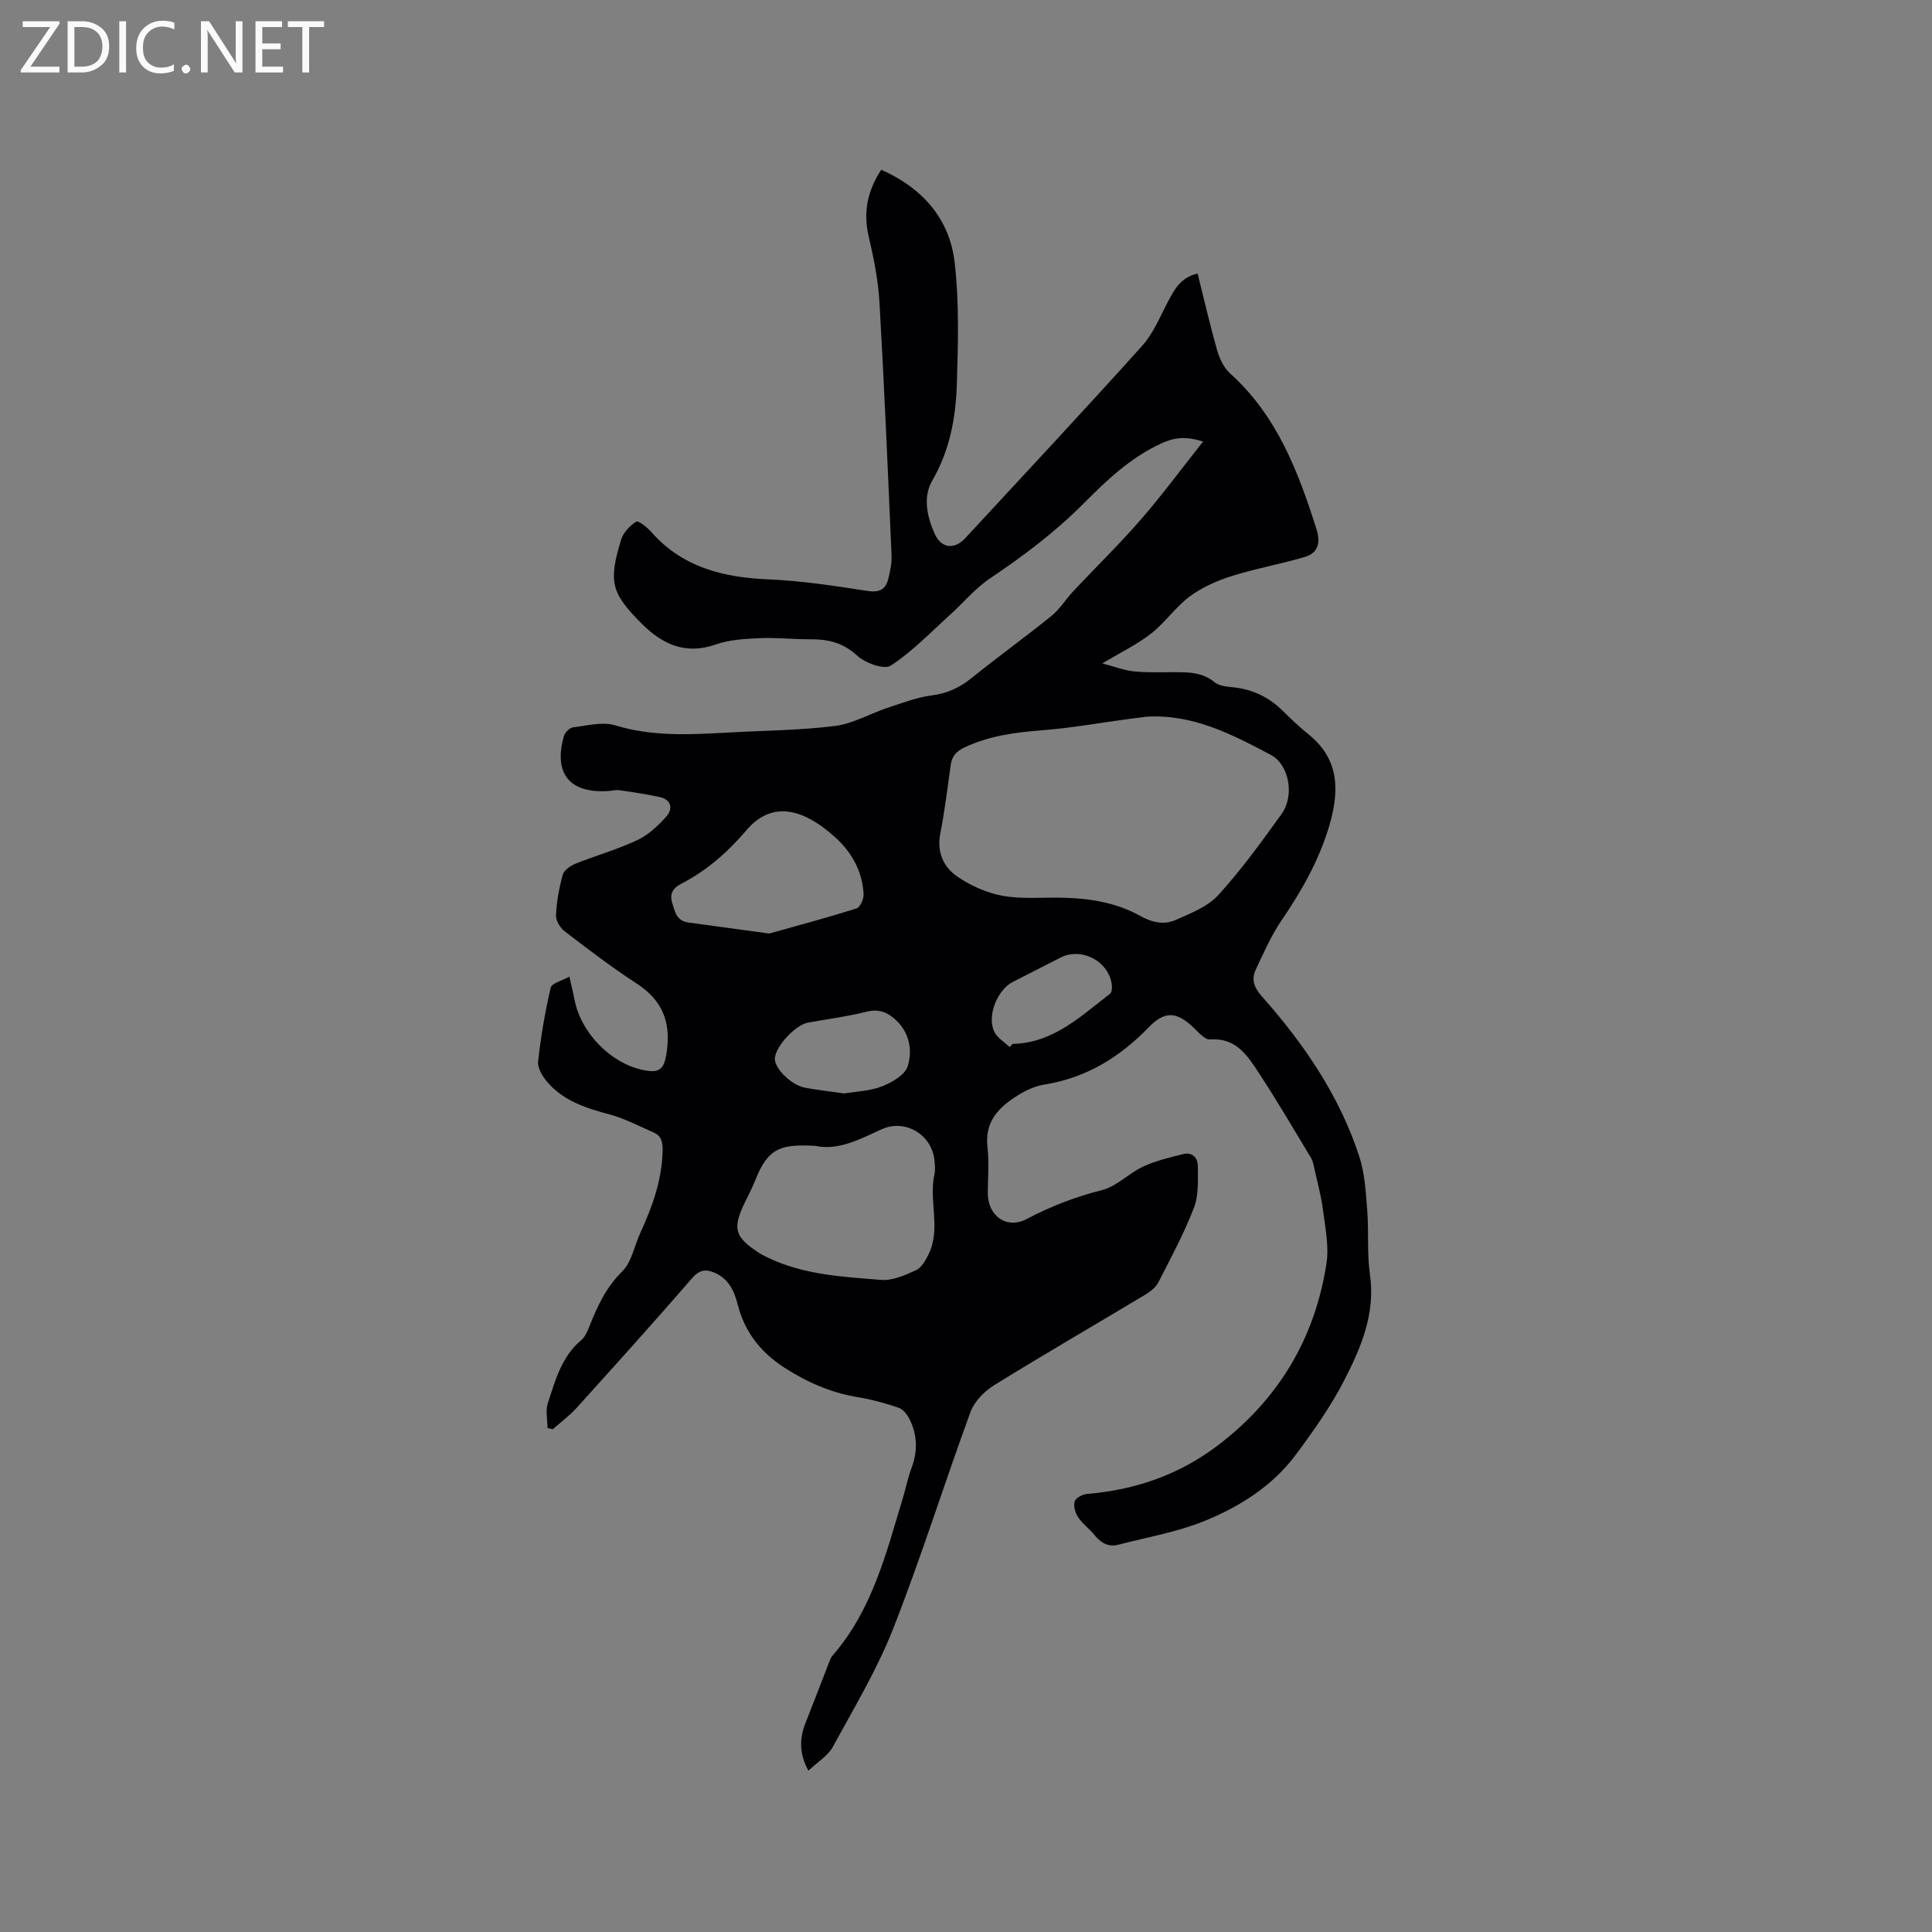 <svg enable-background="new 0 0 400 400" viewBox="0 0 400 400" xmlns="http://www.w3.org/2000/svg"><rect x="0" y="0" width="400" height="400" fill="#808080" stroke="none"/><path d="m113.35 295.65c0-1.74-.44-3.61.08-5.18 1.55-4.67 2.81-9.55 6.87-12.97.84-.71 1.35-1.91 1.77-2.98 1.63-4.13 3.42-8 6.75-11.28 1.96-1.93 2.5-5.28 3.74-7.96 2.49-5.42 4.49-10.92 4.63-17.03.04-1.89-.29-3.1-1.94-3.82-2.99-1.3-5.93-2.86-9.05-3.7-4.89-1.31-9.61-2.81-12.98-6.82-.95-1.13-1.96-2.83-1.81-4.14.57-5.13 1.43-10.25 2.6-15.27.22-.95 2.36-1.44 3.87-2.3.46 2.03.8 3.35 1.05 4.69 1.28 6.84 7.37 13.17 14.12 14.63 3.71.8 4.53-.25 5.03-4.04.81-6.1-1.09-10.5-6.29-13.87-5.13-3.33-10.01-7.06-14.88-10.79-.94-.72-1.85-2.23-1.8-3.33.14-2.82.64-5.67 1.41-8.4.27-.95 1.62-1.86 2.68-2.29 4.22-1.69 8.64-2.93 12.74-4.86 2.28-1.07 4.31-2.96 6.01-4.88 1.4-1.58 1.11-3.49-1.37-4.04-2.76-.61-5.57-1.01-8.38-1.42-.71-.1-1.47.12-2.21.17-8.06.54-11.46-3.61-9.23-11.4.21-.74 1.17-1.69 1.88-1.78 2.9-.35 6.08-1.22 8.71-.42 7.72 2.35 15.47 1.94 23.29 1.5 7.4-.42 14.86-.45 22.2-1.36 3.76-.47 7.3-2.57 10.99-3.79 2.98-.99 5.98-2.13 9.07-2.54 3.19-.42 5.74-1.57 8.22-3.57 5.43-4.4 11.13-8.48 16.56-12.88 1.77-1.43 3.01-3.51 4.6-5.2 4.64-4.95 9.52-9.69 13.96-14.81 4.39-5.05 8.37-10.46 12.84-16.1-3.73-1.2-6.1-.8-8.79.45-6.32 2.94-11.2 7.61-15.97 12.4-5.87 5.9-12.43 10.83-19.32 15.46-3.1 2.08-5.56 5.09-8.37 7.62-3.99 3.6-7.75 7.56-12.21 10.46-1.36.89-5.29-.53-6.95-2.07-2.97-2.74-6.13-3.42-9.85-3.39-3.39.03-6.79-.38-10.17-.23-3.1.14-6.36.29-9.23 1.3-6.23 2.21-11.03 0-15.25-4.19-6.48-6.44-7.05-8.79-4.35-17.56.45-1.45 1.8-2.84 3.11-3.67.42-.27 2.24 1.15 3.07 2.1 6.46 7.35 14.88 9.45 24.25 9.85 6.85.29 13.69 1.33 20.48 2.39 2.57.4 3.86-.29 4.41-2.6.36-1.52.71-3.12.65-4.66-.76-17.47-1.5-34.95-2.5-52.4-.26-4.61-1.18-9.22-2.24-13.73-1.17-5-.27-9.41 2.6-13.81 8.51 3.78 14.16 10.12 15.21 19.25.95 8.26.7 16.7.45 25.04-.21 6.99-1.45 13.78-5.1 20.09-1.98 3.42-1.07 7.52.55 11.08 1.36 2.97 4.07 3.23 6.31.8 12.24-13.23 24.55-26.4 36.61-39.81 2.34-2.6 3.72-6.1 5.4-9.26 1.31-2.47 2.58-4.88 6.07-5.7 1.34 5.35 2.55 10.65 4.04 15.87.5 1.73 1.38 3.64 2.68 4.81 9.73 8.75 14.14 20.37 17.93 32.37.84 2.67.28 4.82-2.39 5.61-5.03 1.5-10.24 2.41-15.24 3.99-3.03.96-6.1 2.32-8.64 4.2-2.94 2.19-5.1 5.41-7.99 7.68-2.88 2.26-6.26 3.88-10.11 6.19 2.47.65 4.47 1.44 6.54 1.65 2.84.29 5.72.16 8.58.17 2.87 0 5.64.04 8.09 2.07.96.79 2.58.92 3.92 1.06 3.95.42 7.29 2.01 10.12 4.78 1.75 1.7 3.5 3.41 5.4 4.93 6.63 5.3 6.41 12.06 4.24 19.26-2.11 6.97-5.63 13.19-9.73 19.19-2.18 3.19-3.77 6.82-5.42 10.34-.93 1.98-.3 3.71 1.24 5.44 8.73 9.82 16.08 20.56 20.2 33.15 1.16 3.53 1.36 7.42 1.66 11.17.35 4.42-.07 8.93.56 13.3 1.17 8.06-1.81 15.06-5.26 21.8-2.78 5.44-6.38 10.52-10.03 15.45-4.86 6.55-11.69 10.85-19.08 13.84-5.61 2.27-11.73 3.31-17.64 4.85-2.07.54-3.64-.28-4.96-1.93-1.05-1.32-2.51-2.34-3.44-3.73-.6-.89-1.01-2.33-.72-3.29.22-.73 1.64-1.47 2.58-1.55 10.07-.83 19.23-4.03 27.28-10.21 12.45-9.54 19.92-22.13 22.28-37.56.54-3.56-.27-7.36-.73-11.01-.36-2.82-1.12-5.6-1.74-8.39-.18-.82-.32-1.71-.74-2.41-3.55-5.89-7.03-11.83-10.8-17.58-2.35-3.59-4.72-7.34-10.1-6.93-1.08.08-2.4-1.49-3.44-2.48-3.45-3.28-5.92-3.5-9.25-.05-6 6.21-12.94 10.48-21.59 11.86-1.93.31-3.87 1.21-5.54 2.25-3.93 2.44-6.9 5.45-6.26 10.76.37 3.14.06 6.36.07 9.54.01 4.68 3.93 7.48 8.06 5.29 5-2.65 10.12-4.6 15.62-6 3.04-.77 5.54-3.49 8.49-4.86 2.62-1.21 5.51-1.89 8.33-2.59 1.82-.45 2.98.81 2.98 2.43 0 2.91.21 6.05-.8 8.67-2.04 5.32-4.77 10.38-7.38 15.47-.53 1.04-1.65 1.92-2.69 2.54-10.43 6.26-20.96 12.35-31.3 18.75-2.02 1.25-4.09 3.35-4.89 5.52-5.47 14.9-10.2 30.08-16 44.84-3.34 8.51-8.13 16.47-12.53 24.54-1 1.84-3.11 3.08-5.04 4.91-1.98-3.62-1.84-6.77-.53-10.05 1.64-4.11 3.2-8.25 4.81-12.38.19-.49.38-1.01.71-1.39 8.24-9.44 11.13-21.26 14.62-32.81.61-2.03 1.02-4.12 1.76-6.1 1.26-3.36 1.2-6.65-.32-9.83-.49-1.02-1.37-2.23-2.34-2.57-2.79-.97-5.68-1.74-8.59-2.22-5.55-.93-10.52-3.13-15.19-6.16-4.83-3.13-8.13-7.36-9.56-12.98-.73-2.88-1.92-5.4-4.87-6.64-1.84-.77-3.11-.53-4.6 1.19-7.84 9.05-15.86 17.94-23.89 26.83-1.47 1.63-3.28 2.95-4.94 4.42-.31-.09-.7-.18-1.09-.26zm123.97-147.26c-1.25.16-2.5.32-3.74.48-5.95.8-11.88 1.87-17.86 2.33-5.54.43-10.9 1.13-16 3.53-1.74.82-2.64 1.84-2.89 3.69-.66 4.72-1.23 9.45-2.15 14.12-.75 3.83.63 6.95 3.47 8.91 2.77 1.9 6.11 3.41 9.4 4.01 4.01.73 8.23.31 12.36.4 5.67.12 11.23 1 16.22 3.8 2.44 1.37 4.88 1.85 7.24.82 3.14-1.38 6.66-2.75 8.87-5.17 4.76-5.22 8.94-11.01 13.08-16.76 2.8-3.89 1.53-10.29-2.21-12.26-8.07-4.27-16.18-8.5-25.79-7.9zm-68.56 88.84c-6.88-.33-9.71.21-12.43 7.22-.61 1.57-1.43 3.07-2.16 4.59-2.54 5.33-2.08 7 2.83 10.26.61.41 1.28.74 1.95 1.06 7.41 3.59 15.51 3.98 23.48 4.63 2.35.19 4.95-.98 7.21-2 1.12-.51 1.96-2 2.57-3.22 2.69-5.35.02-11.16 1.26-16.67.2-.91.09-1.91 0-2.85-.51-5.36-6.09-8.65-10.93-6.45-4.52 2.06-8.96 4.48-13.78 3.43zm-9.5-43.95c5.98-1.68 12.06-3.3 18.06-5.19.76-.24 1.53-1.95 1.48-2.94-.24-4.78-2.5-8.78-5.97-11.88-7.06-6.32-13.3-7.23-18.28-1.39-3.95 4.63-8.26 8.39-13.59 11.14-1.57.81-2.37 1.99-1.8 3.88.56 1.84.92 3.76 3.33 4.09 5.56.75 11.11 1.52 16.77 2.29zm15.53 33.11c2.45-.42 5.29-.49 7.79-1.46 2.07-.81 4.76-2.35 5.34-4.15 1.04-3.29.41-6.96-2.45-9.61-1.68-1.56-3.51-2.35-6.04-1.71-3.98 1-8.08 1.53-12.13 2.26-2.57.46-6.63 4.78-6.87 7.33-.19 2.02 3.29 5.58 6.23 6.15 2.59.48 5.21.76 8.13 1.19zm34.23-9.61c.21-.21.42-.43.63-.64.11-.01.21-.02.32-.02 8.26-.32 13.84-5.77 19.86-10.38.36-.28.43-1.15.37-1.72-.5-4.93-6.22-8.01-10.64-5.76-3.3 1.68-6.6 3.36-9.89 5.05-3.23 1.66-5.39 7.12-3.8 10.32.62 1.26 2.07 2.11 3.15 3.15z" fill="#010104"/><g fill="#fbfafa"><path d="m12.4 4.8-6.1 9h6v1.2h-8v-.5l6.1-8.9h-5.7v-1.2h7.6v.4z"/><path d="m14 15v-10.6h3c1.6 0 2.9.5 4 1.4s1.6 2.2 1.6 3.8-.5 3-1.6 3.9-2.4 1.5-4 1.5zm1.4-9.4v8.2h1.6c1.3 0 2.4-.4 3.1-1.1s1.1-1.8 1.1-3.1-.4-2.3-1.2-3-1.8-1-3.1-1z"/><path d="m26.1 4.4v10.6h-1.4v-10.6z"/><path d="m36.1 14.6c-.8.4-1.8.6-2.9.6-1.5 0-2.7-.5-3.6-1.4s-1.4-2.2-1.4-3.8c0-1.7.5-3.1 1.5-4.1s2.3-1.6 3.9-1.6c1 0 1.8.1 2.5.4v1.4c-.8-.4-1.6-.6-2.5-.6-1.2 0-2.1.4-2.9 1.2s-1.1 1.8-1.1 3.2c0 1.3.3 2.3 1 3s1.6 1.1 2.7 1.1c1 0 2-.2 2.7-.7v1.3z"/><path d="m37.6 14.3c0-.2.1-.5.3-.6s.4-.3.6-.3c.3 0 .5.1.6.3s.3.4.3.6-.1.4-.3.6-.4.3-.6.3c-.3 0-.5-.1-.6-.3s-.3-.4-.3-.6z"/><path d="m50.2 15h-1.6l-5.3-8.2c-.2-.2-.3-.5-.4-.7 0 .2.1.7.1 1.5v7.4h-1.4v-10.6h1.7l5.2 8.1c.2.4.4.6.4.7 0-.3-.1-.8-.1-1.5v-7.3h1.4z"/><path d="m58.6 15h-5.7v-10.6h5.5v1.2h-4.1v3.4h3.8v1.2h-3.8v3.6h4.3z"/><path d="m67.1 5.6h-3.1v9.4h-1.4v-9.4h-3v-1.2h7.5z"/></g></svg>